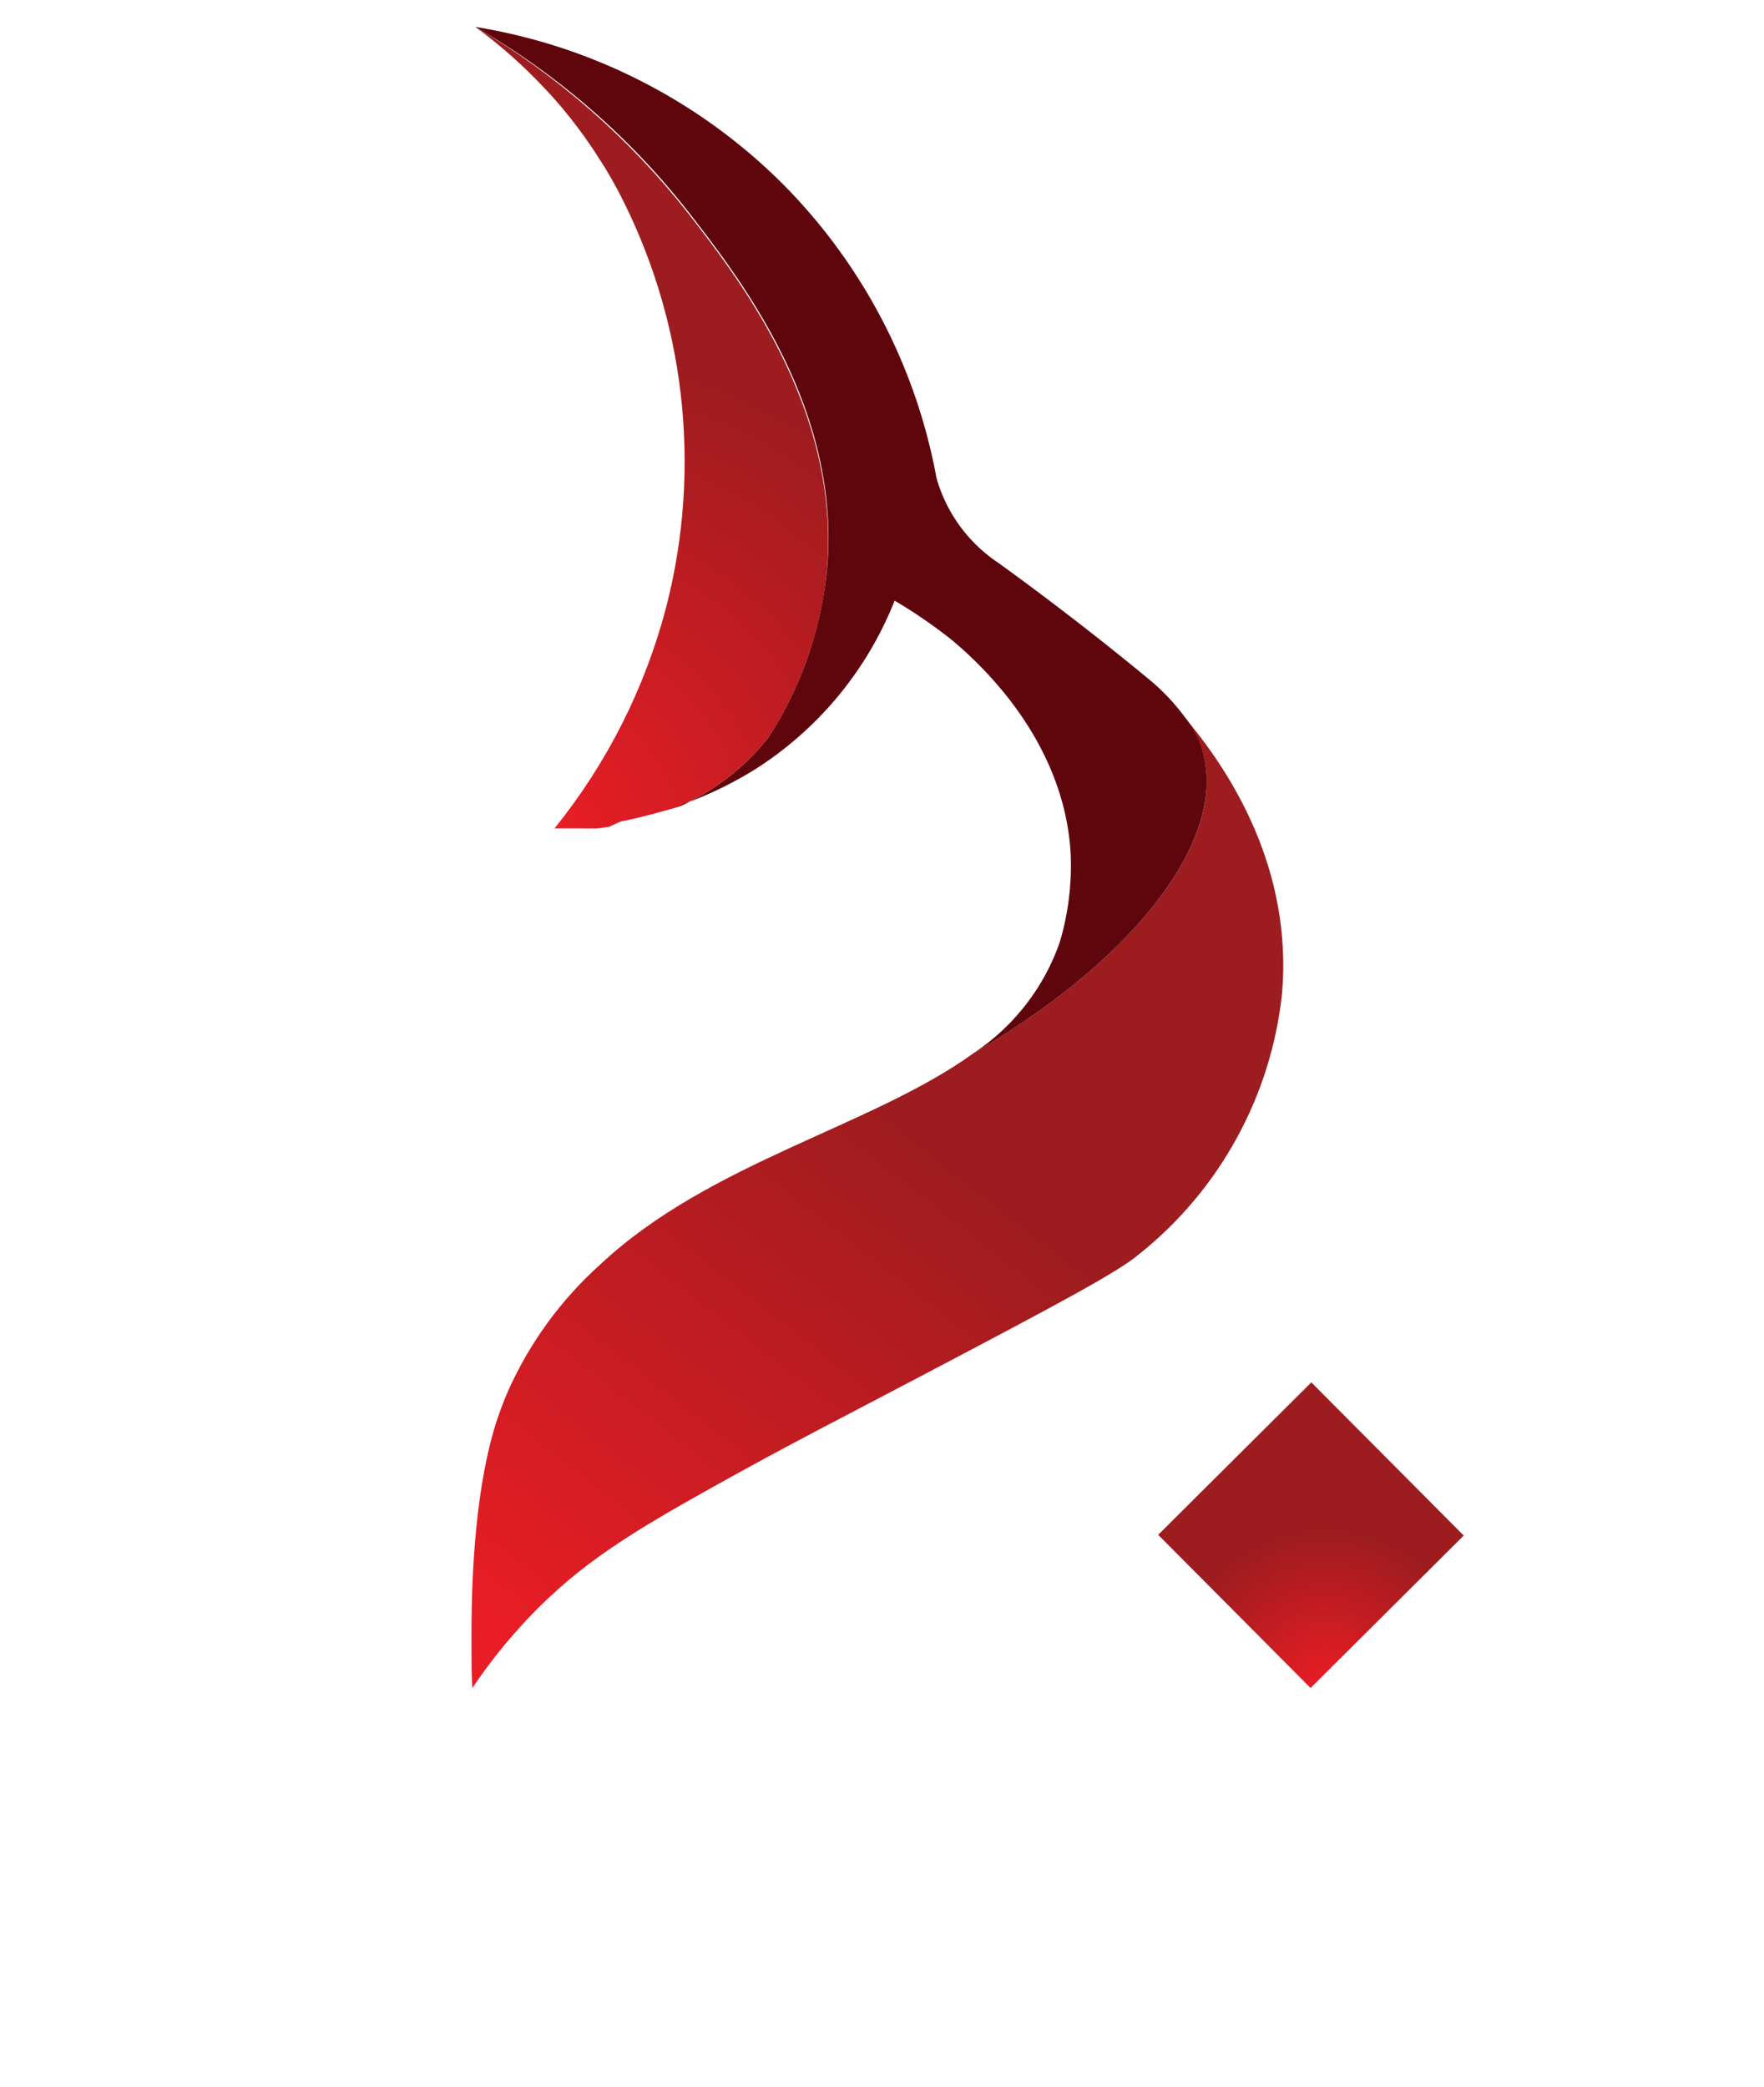 <svg xmlns="http://www.w3.org/2000/svg" xmlns:xlink="http://www.w3.org/1999/xlink" viewBox="0 0 106.22 125.63"><defs><style>.cls-1{fill:none;}.cls-2{clip-path:url(#clip-path);}.cls-3{fill:url(#radial-gradient);}.cls-4{clip-path:url(#clip-path-2);}.cls-5{fill:url(#linear-gradient);}.cls-6{fill:#5f060d;}.cls-7{clip-path:url(#clip-path-3);}.cls-8{fill:url(#radial-gradient-2);}</style><clipPath id="clip-path" transform="translate(28.39 1.62)"><path class="cls-1" d="M4.37,3.66l.54.58C5.59,5,6.22,5.8,6.81,6.62c.29.42.58.83.84,1.25l.41.64c.26.43.5.86.74,1.3h0a35.15,35.15,0,0,1,2.93,25.1A35.55,35.55,0,0,1,5,48.25l1.09,0,.28,0,.38,0a3.49,3.49,0,0,0,.44,0,3,3,0,0,0,.41,0l.69-.1L9,47.83c.51-.09,1-.22,1.58-.36l.42-.11L12.3,47l.33-.12h0a14.73,14.73,0,0,0,3.73-2.46,14.11,14.11,0,0,0,1.53-1.65,22.86,22.86,0,0,0,3.31-8.48c1.72-10.46-5-19-8.15-23.07A46,46,0,0,0,.23,0,29.69,29.69,0,0,1,4.37,3.66"/></clipPath><radialGradient id="radial-gradient" cx="-347.02" cy="293.84" r="2.64" gradientTransform="translate(-5086.07 -5962.87) rotate(-90) scale(17.32)" gradientUnits="userSpaceOnUse"><stop offset="0" stop-color="#e91d25"/><stop offset="0.63" stop-color="#9c1c1f"/><stop offset="1" stop-color="#9c1c1f"/></radialGradient><clipPath id="clip-path-2" transform="translate(28.39 1.62)"><path class="cls-1" d="M44,43.55C45.6,48.82,40,56.09,30.25,61.77,24.11,66.21,14.38,68.32,7.8,74.46a22.61,22.61,0,0,0-5.65,7.78s-.3.7-.57,1.49C.29,87.57,0,92.83,0,96.71v.46c0,1.09,0,2.06.05,2.83a32.8,32.8,0,0,1,3.37-4.21c3.1-3.26,6.18-5.14,11.13-7.9S22.22,83.78,27.49,81c7.6-4,11.37-6,12.65-7.07a23.2,23.2,0,0,0,8.67-15.76c.63-7.4-3-13.24-5.92-16.66a6.37,6.37,0,0,1,1.06,2"/></clipPath><linearGradient id="linear-gradient" x1="-343.93" y1="278.85" x2="-341.29" y2="278.85" gradientTransform="translate(9217.81 -7410.13) scale(26.83)" gradientUnits="userSpaceOnUse"><stop offset="0" stop-color="#e91d25"/><stop offset="0.56" stop-color="#9c1c1f"/><stop offset="1" stop-color="#9c1c1f"/></linearGradient><clipPath id="clip-path-3" transform="translate(28.39 1.62)"><rect class="cls-1" x="44.05" y="84.29" width="13.01" height="13.01" transform="translate(-49.33 62.1) rotate(-44.86)"/></clipPath><radialGradient id="radial-gradient-2" cx="-332.53" cy="328.3" r="2.64" gradientTransform="translate(-2198.6 -2206.38) rotate(-90) scale(6.94)" gradientUnits="userSpaceOnUse"><stop offset="0" stop-color="#e91d25"/><stop offset="0.51" stop-color="#9c1c1f"/><stop offset="1" stop-color="#9c1c1f"/></radialGradient></defs><g id="Layer_2" data-name="Layer 2"><g id="Layer_1-2" data-name="Layer 1"><g class="cls-2"><rect class="cls-3" x="-1.47" y="-0.75" width="26.13" height="49.75" transform="translate(26.69 2.51) rotate(-4.1)"/></g><g class="cls-4"><rect class="cls-5" x="-13.54" y="33.28" width="76.52" height="74.98" transform="translate(-17.83 48.18) rotate(-51.9)"/></g><path class="cls-6" d="M30.25,61.77a13.24,13.24,0,0,0,5.17-6.66,16.16,16.16,0,0,0,.66-5.35c-.39-6.73-5.29-11.29-7.15-12.85l0,0a30.13,30.13,0,0,0-3.45-2.37,21.33,21.33,0,0,1-8.54,10.24,22.65,22.65,0,0,1-4.18,2l0,0L12.3,47l.34-.12,0,0a14.7,14.7,0,0,0,3.71-2.45,14.11,14.11,0,0,0,1.53-1.65,22.69,22.69,0,0,0,3.31-8.48C23,23.85,16.29,15.3,13.09,11.17A44.59,44.59,0,0,0,.23,0,33.83,33.83,0,0,1,18.68,9.39,33.75,33.75,0,0,1,28,27.15a9.12,9.12,0,0,0,3.69,5.09s4.47,3.18,9.33,7.22a13,13,0,0,1,1.92,2.07,6.27,6.27,0,0,1,1.06,2C45.6,48.82,40,56.09,30.25,61.77" transform="translate(28.39 1.62)"/><g class="cls-7"><rect class="cls-8" x="69.74" y="83.22" width="18.41" height="18.4"/></g></g></g></svg>